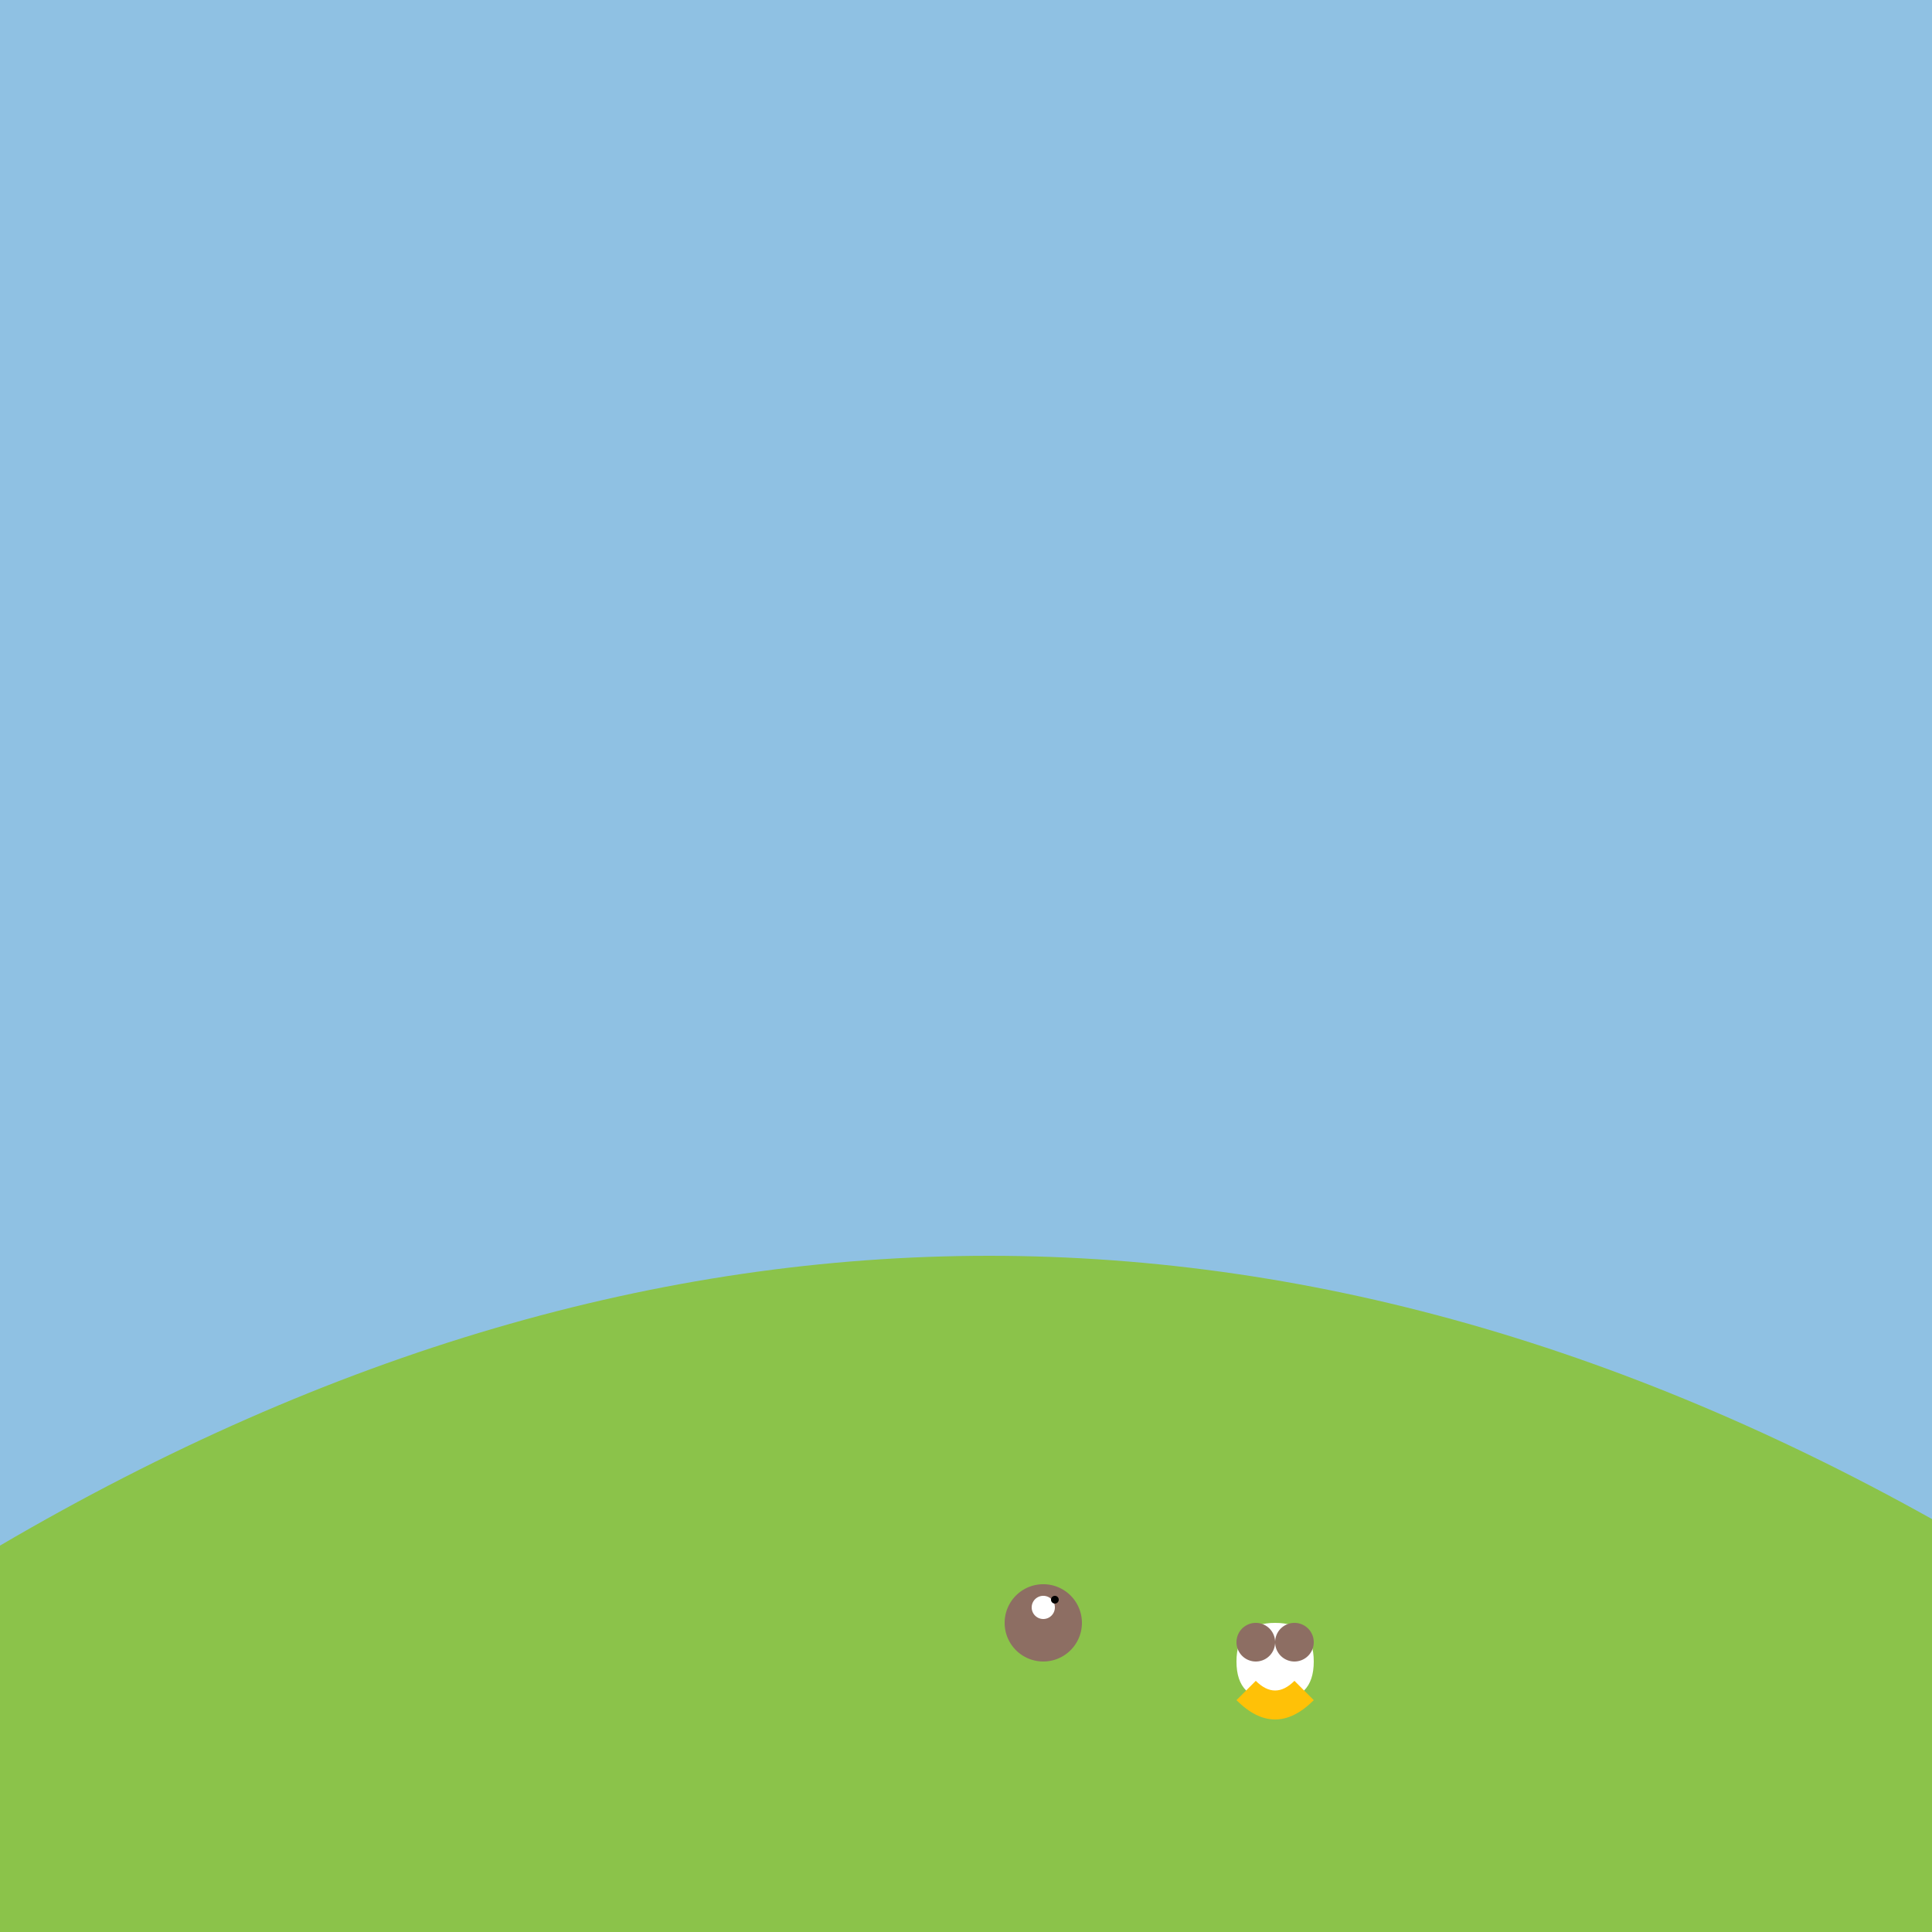 <!--

Generated by DrawGPT.
Free, open source, AI generated images in SVG, PNG, and HTML Canvas format.
https://drawgpt.ai

Created: 2023-09-26T10:56:59.241Z
Link: https://drawgpt.ai/prompt/49771/

-->
<svg xmlns="http://www.w3.org/2000/svg" xmlns:xlink="http://www.w3.org/1999/xlink" width="500" height="500"><defs/><g><rect fill="#8FC1E3" stroke="none" x="0" y="0" width="512" height="512"/><path fill="#8BC34A" stroke="none" paint-order="stroke fill markers" d=" M 0 400 Q 256 250 512 400 L 512 512 L 0 512 Z"/><path fill="#8D6E63" stroke="none" paint-order="stroke fill markers" d=" M 280 420 A 10 10 0 1 1 280 419.99"/><path fill="#FFFFFF" stroke="none" paint-order="stroke fill markers" d=" M 273 416 A 3 3 0 1 1 273 415.997"/><path fill="#000000" stroke="none" paint-order="stroke fill markers" d=" M 274 414 A 1 1 0 1 1 274 413.999"/><path fill="#FFFFFF" stroke="none" paint-order="stroke fill markers" d=" M 330 440 Q 340 440 340 430 Q 340 420 330 420 Q 320 420 320 430 Q 320 440 330 440 Z"/><path fill="#8D6E63" stroke="none" paint-order="stroke fill markers" d=" M 330 425 A 5 5 0 1 1 330 424.995"/><path fill="#8D6E63" stroke="none" paint-order="stroke fill markers" d=" M 340 425 A 5 5 0 1 1 340 424.995"/><path fill="#FFC107" stroke="none" paint-order="stroke fill markers" d=" M 320 440 Q 330 450 340 440 L 335 435 Q 330 440 325 435 Z"/></g></svg>